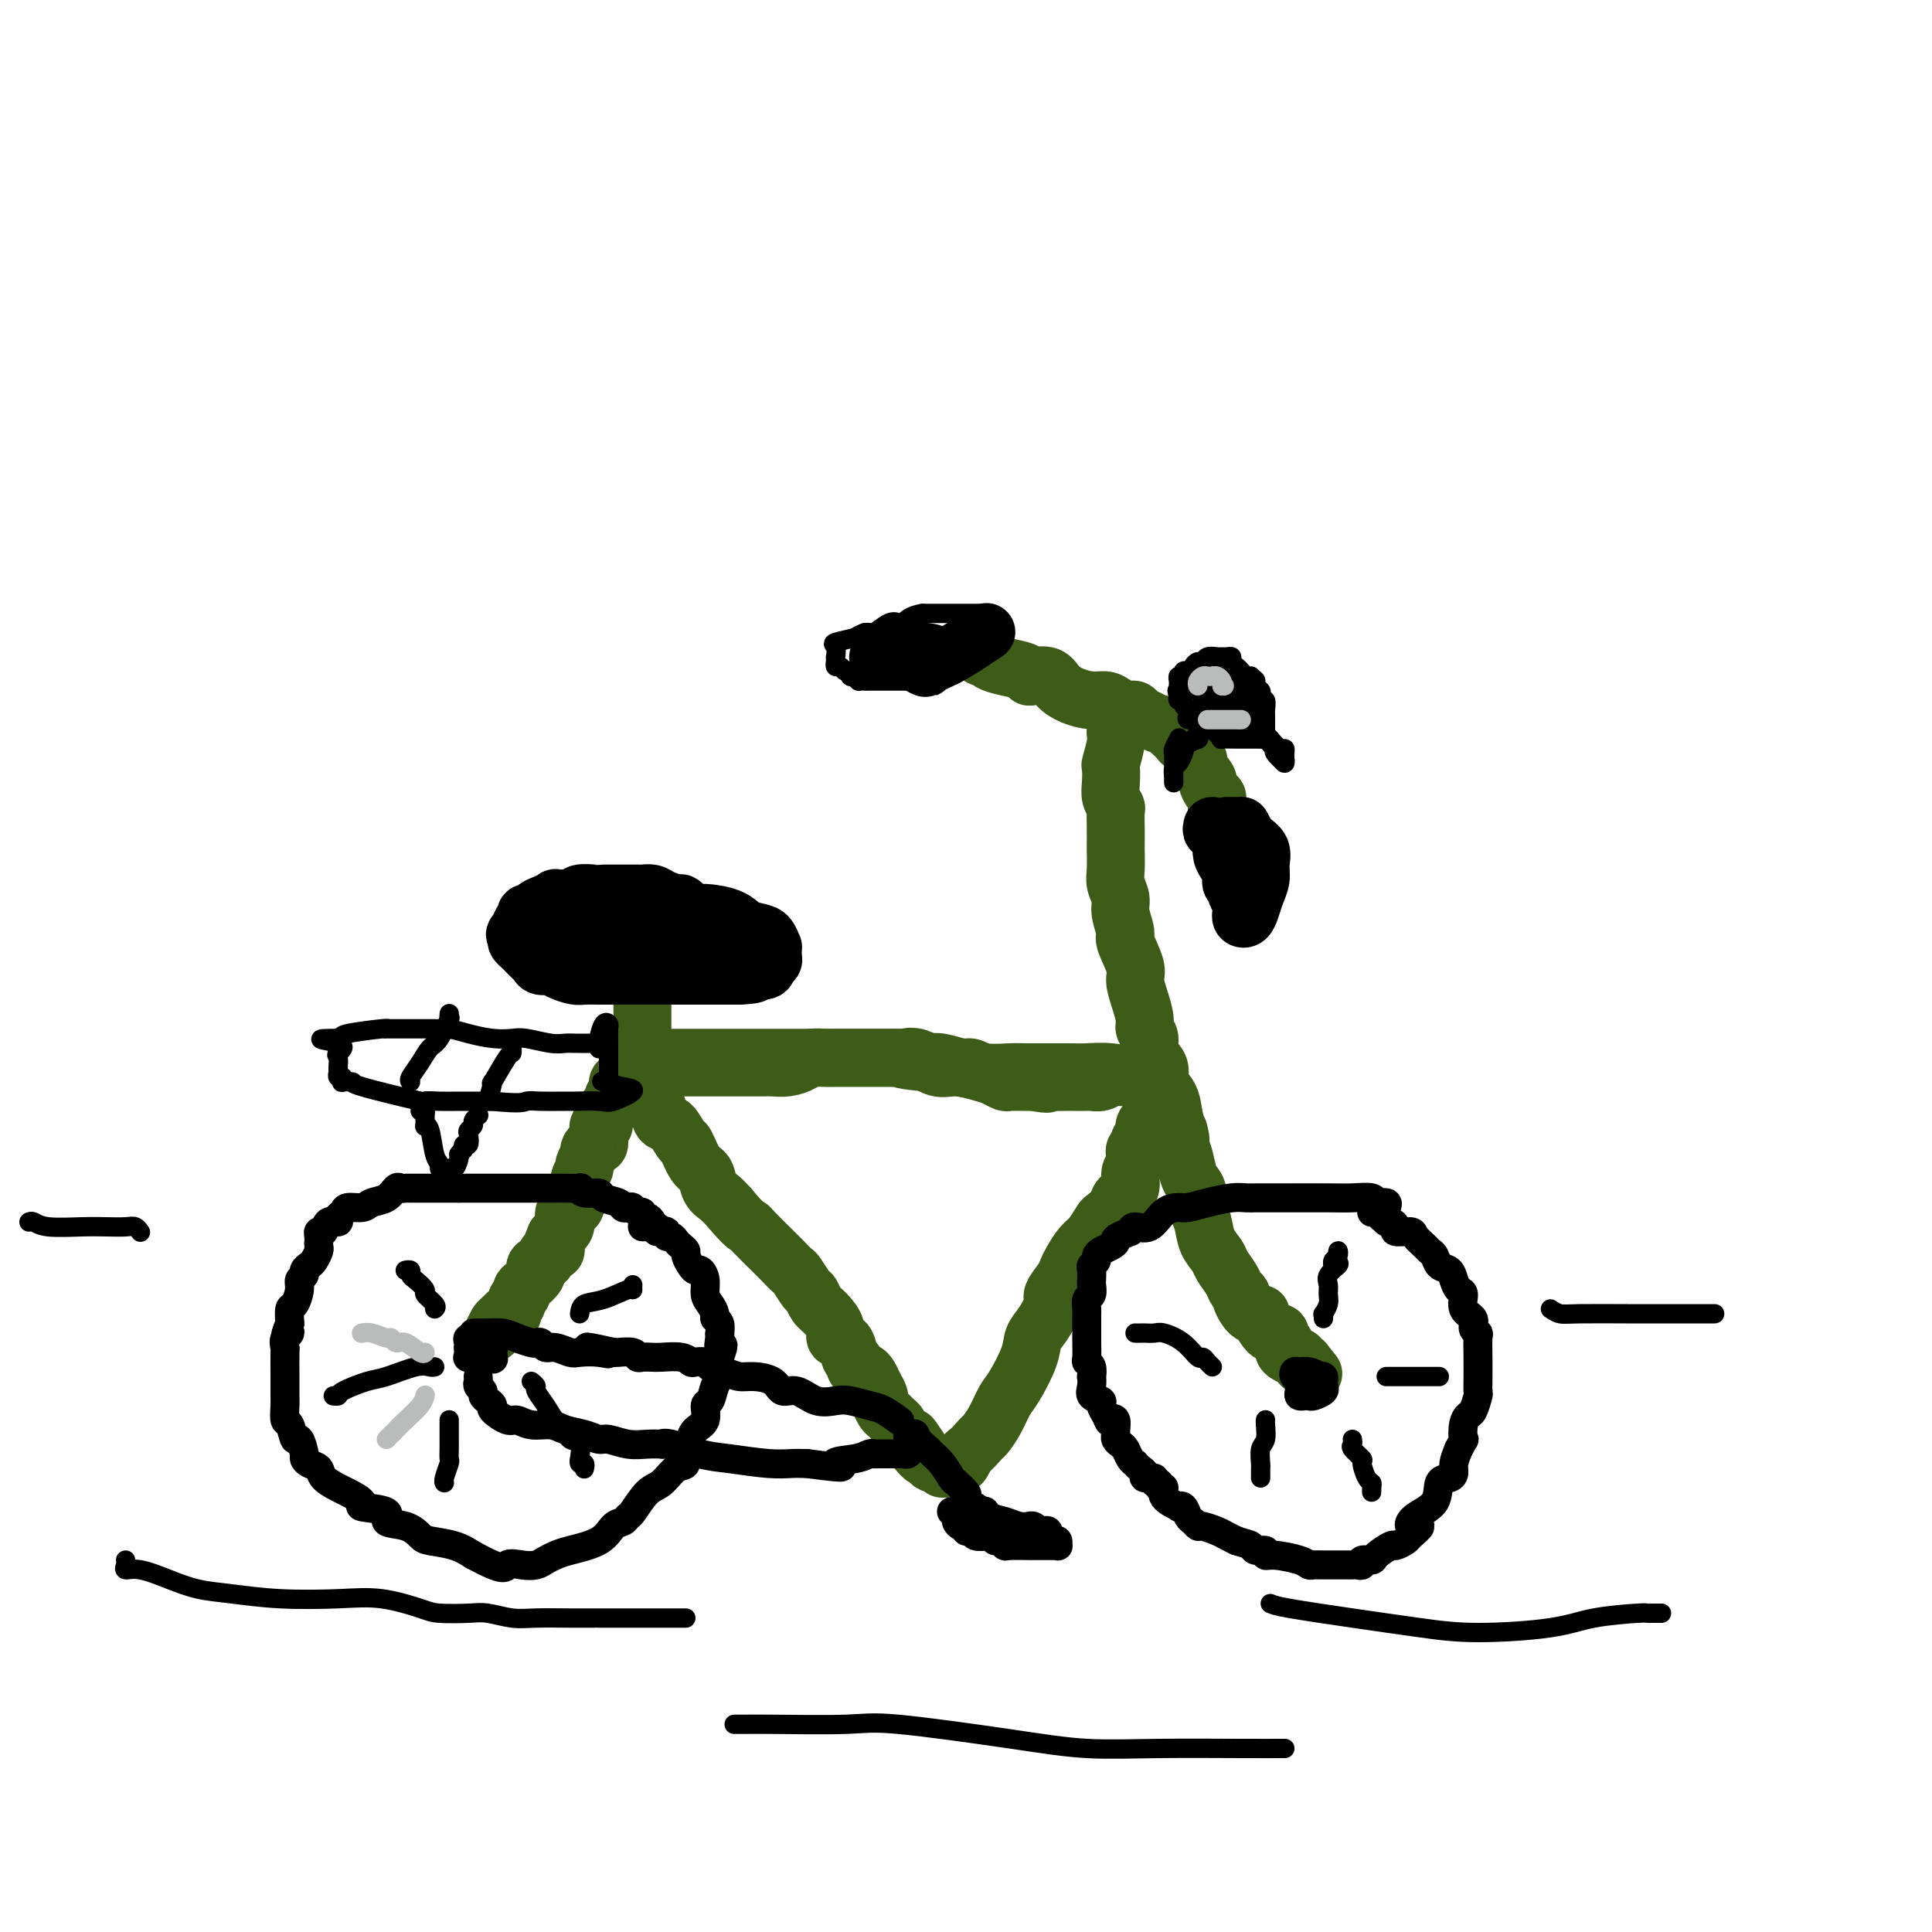 <svg viewBox='0 0 400 400' version='1.1' xmlns='http://www.w3.org/2000/svg' xmlns:xlink='http://www.w3.org/1999/xlink'><g fill='none' stroke='rgb(61,92,24)' stroke-width='12' stroke-linecap='round' stroke-linejoin='round'><path d='M136,219c0.406,-0.000 0.813,-0.000 1,0c0.187,0.000 0.155,0.000 1,0c0.845,-0.000 2.565,-0.000 4,0c1.435,0.000 2.583,0.000 3,0c0.417,-0.000 0.103,-0.000 1,0c0.897,0.000 3.007,0.000 4,0c0.993,-0.000 0.871,-0.000 1,0c0.129,0.000 0.510,0.000 1,0c0.490,-0.000 1.088,-0.000 2,0c0.912,0.000 2.137,0.000 3,0c0.863,-0.000 1.365,-0.000 3,0c1.635,0.000 4.402,0.000 7,0c2.598,-0.000 5.025,-0.000 7,0c1.975,0.000 3.497,0.001 5,0c1.503,-0.001 2.985,-0.002 4,0c1.015,0.002 1.562,0.008 2,0c0.438,-0.008 0.765,-0.031 1,0c0.235,0.031 0.377,0.117 1,0c0.623,-0.117 1.728,-0.435 3,0c1.272,0.435 2.712,1.623 4,2c1.288,0.377 2.425,-0.057 4,0c1.575,0.057 3.587,0.604 5,1c1.413,0.396 2.228,0.642 3,1c0.772,0.358 1.502,0.828 2,1c0.498,0.172 0.763,0.046 1,0c0.237,-0.046 0.445,-0.012 1,0c0.555,0.012 1.457,0.003 2,0c0.543,-0.003 0.727,-0.001 1,0c0.273,0.001 0.637,0.000 1,0'/><path d='M214,224c4.169,0.774 2.592,0.207 2,0c-0.592,-0.207 -0.199,-0.056 1,0c1.199,0.056 3.203,0.016 4,0c0.797,-0.016 0.388,-0.008 1,0c0.612,0.008 2.245,0.016 3,0c0.755,-0.016 0.630,-0.057 1,0c0.370,0.057 1.233,0.211 2,0c0.767,-0.211 1.436,-0.789 2,-1c0.564,-0.211 1.021,-0.057 2,0c0.979,0.057 2.480,0.015 3,0c0.520,-0.015 0.059,-0.003 0,0c-0.059,0.003 0.285,-0.003 1,0c0.715,0.003 1.800,0.015 2,0c0.200,-0.015 -0.486,-0.057 -1,0c-0.514,0.057 -0.855,0.211 -2,0c-1.145,-0.211 -3.095,-0.789 -5,-1c-1.905,-0.211 -3.766,-0.055 -5,0c-1.234,0.055 -1.840,0.011 -4,0c-2.160,-0.011 -5.875,0.012 -8,0c-2.125,-0.012 -2.659,-0.060 -4,0c-1.341,0.060 -3.489,0.226 -5,0c-1.511,-0.226 -2.384,-0.844 -3,-1c-0.616,-0.156 -0.973,0.150 -2,0c-1.027,-0.150 -2.722,-0.757 -4,-1c-1.278,-0.243 -2.139,-0.121 -3,0'/><path d='M192,220c-7.904,-0.691 -4.665,-0.917 -4,-1c0.665,-0.083 -1.244,-0.022 -2,0c-0.756,0.022 -0.359,0.006 -1,0c-0.641,-0.006 -2.321,-0.002 -3,0c-0.679,0.002 -0.356,0.000 -1,0c-0.644,-0.000 -2.254,0.000 -3,0c-0.746,-0.000 -0.626,-0.001 -1,0c-0.374,0.001 -1.240,0.003 -2,0c-0.760,-0.003 -1.414,-0.011 -2,0c-0.586,0.011 -1.105,0.041 -2,0c-0.895,-0.041 -2.165,-0.155 -3,0c-0.835,0.155 -1.235,0.577 -2,1c-0.765,0.423 -1.894,0.845 -3,1c-1.106,0.155 -2.190,0.041 -3,0c-0.810,-0.041 -1.347,-0.011 -2,0c-0.653,0.011 -1.422,0.003 -2,0c-0.578,-0.003 -0.966,-0.001 -1,0c-0.034,0.001 0.285,0.000 0,0c-0.285,-0.000 -1.176,-0.000 -2,0c-0.824,0.000 -1.583,0.000 -2,0c-0.417,-0.000 -0.493,-0.000 -1,0c-0.507,0.000 -1.445,0.000 -2,0c-0.555,-0.000 -0.726,-0.000 -1,0c-0.274,0.000 -0.652,0.000 -1,0c-0.348,-0.000 -0.667,-0.000 -1,0c-0.333,0.000 -0.680,0.000 -1,0c-0.320,-0.000 -0.611,-0.000 -1,0c-0.389,0.000 -0.874,0.000 -2,0c-1.126,-0.000 -2.893,-0.000 -4,0c-1.107,0.000 -1.553,0.000 -2,0'/><path d='M135,221c-9.270,0.163 -3.944,0.071 -2,0c1.944,-0.071 0.506,-0.123 0,0c-0.506,0.123 -0.079,0.419 0,1c0.079,0.581 -0.190,1.448 0,2c0.190,0.552 0.839,0.790 1,1c0.161,0.210 -0.165,0.393 0,1c0.165,0.607 0.820,1.638 1,2c0.180,0.362 -0.117,0.056 0,0c0.117,-0.056 0.646,0.139 1,1c0.354,0.861 0.531,2.388 1,3c0.469,0.612 1.229,0.309 2,1c0.771,0.691 1.554,2.377 2,3c0.446,0.623 0.556,0.183 1,1c0.444,0.817 1.221,2.890 2,4c0.779,1.110 1.559,1.256 2,2c0.441,0.744 0.542,2.085 1,3c0.458,0.915 1.274,1.404 2,2c0.726,0.596 1.363,1.298 2,2'/><path d='M151,250c3.070,3.689 3.744,3.910 4,4c0.256,0.090 0.095,0.049 1,1c0.905,0.951 2.876,2.892 4,4c1.124,1.108 1.400,1.381 2,2c0.600,0.619 1.522,1.584 2,2c0.478,0.416 0.512,0.285 1,1c0.488,0.715 1.431,2.278 2,3c0.569,0.722 0.763,0.603 1,1c0.237,0.397 0.515,1.309 1,2c0.485,0.691 1.176,1.162 2,2c0.824,0.838 1.780,2.042 2,3c0.220,0.958 -0.296,1.671 0,2c0.296,0.329 1.403,0.274 2,1c0.597,0.726 0.685,2.232 1,3c0.315,0.768 0.858,0.796 1,1c0.142,0.204 -0.117,0.582 0,1c0.117,0.418 0.609,0.875 1,1c0.391,0.125 0.679,-0.081 1,0c0.321,0.081 0.674,0.451 1,1c0.326,0.549 0.626,1.278 1,2c0.374,0.722 0.821,1.436 1,2c0.179,0.564 0.089,0.977 0,1c-0.089,0.023 -0.178,-0.345 0,0c0.178,0.345 0.621,1.402 1,2c0.379,0.598 0.693,0.738 1,1c0.307,0.262 0.607,0.648 1,1c0.393,0.352 0.878,0.672 1,1c0.122,0.328 -0.121,0.665 0,1c0.121,0.335 0.606,0.667 1,1c0.394,0.333 0.697,0.666 1,1'/><path d='M188,298c5.902,7.317 2.159,1.611 1,0c-1.159,-1.611 0.268,0.875 1,2c0.732,1.125 0.769,0.889 1,1c0.231,0.111 0.654,0.570 1,1c0.346,0.430 0.614,0.833 1,1c0.386,0.167 0.890,0.098 1,0c0.110,-0.098 -0.174,-0.227 0,0c0.174,0.227 0.806,0.808 1,1c0.194,0.192 -0.050,-0.007 0,0c0.050,0.007 0.395,0.218 1,0c0.605,-0.218 1.471,-0.866 2,-1c0.529,-0.134 0.723,0.248 1,0c0.277,-0.248 0.639,-1.124 1,-2'/><path d='M200,301c1.418,-1.116 2.461,-2.407 3,-3c0.539,-0.593 0.572,-0.490 1,-1c0.428,-0.510 1.252,-1.634 2,-3c0.748,-1.366 1.421,-2.972 2,-4c0.579,-1.028 1.063,-1.476 2,-3c0.937,-1.524 2.326,-4.122 3,-6c0.674,-1.878 0.632,-3.035 1,-4c0.368,-0.965 1.145,-1.739 2,-3c0.855,-1.261 1.786,-3.008 2,-4c0.214,-0.992 -0.291,-1.228 0,-2c0.291,-0.772 1.376,-2.078 2,-3c0.624,-0.922 0.787,-1.459 1,-2c0.213,-0.541 0.476,-1.086 1,-2c0.524,-0.914 1.310,-2.198 2,-3c0.690,-0.802 1.283,-1.121 2,-2c0.717,-0.879 1.559,-2.317 2,-3c0.441,-0.683 0.481,-0.609 1,-1c0.519,-0.391 1.516,-1.246 2,-2c0.484,-0.754 0.455,-1.406 1,-2c0.545,-0.594 1.663,-1.129 2,-2c0.337,-0.871 -0.107,-2.078 0,-3c0.107,-0.922 0.764,-1.557 1,-2c0.236,-0.443 0.049,-0.692 0,-1c-0.049,-0.308 0.038,-0.675 0,-1c-0.038,-0.325 -0.203,-0.608 0,-1c0.203,-0.392 0.772,-0.893 1,-1c0.228,-0.107 0.114,0.178 0,0c-0.114,-0.178 -0.226,-0.821 0,-1c0.226,-0.179 0.792,0.106 1,0c0.208,-0.106 0.060,-0.602 0,-1c-0.060,-0.398 -0.030,-0.699 0,-1'/><path d='M237,234c0.464,-2.083 0.125,-1.292 0,-1c-0.125,0.292 -0.036,0.083 0,0c0.036,-0.083 0.018,-0.042 0,0'/><path d='M231,151c-0.030,0.314 -0.060,0.629 0,1c0.060,0.371 0.211,0.799 0,2c-0.211,1.201 -0.785,3.176 -1,4c-0.215,0.824 -0.072,0.496 0,1c0.072,0.504 0.072,1.841 0,3c-0.072,1.159 -0.215,2.140 0,3c0.215,0.860 0.790,1.600 1,2c0.210,0.400 0.057,0.460 0,1c-0.057,0.540 -0.016,1.561 0,3c0.016,1.439 0.008,3.295 0,4c-0.008,0.705 -0.018,0.259 0,1c0.018,0.741 0.062,2.668 0,4c-0.062,1.332 -0.229,2.069 0,3c0.229,0.931 0.854,2.056 1,3c0.146,0.944 -0.186,1.707 0,3c0.186,1.293 0.890,3.114 1,4c0.110,0.886 -0.373,0.835 0,2c0.373,1.165 1.601,3.544 2,5c0.399,1.456 -0.032,1.989 0,3c0.032,1.011 0.528,2.500 1,4c0.472,1.500 0.919,3.009 1,4c0.081,0.991 -0.204,1.462 0,2c0.204,0.538 0.899,1.143 1,2c0.101,0.857 -0.390,1.964 0,3c0.390,1.036 1.661,1.999 2,3c0.339,1.001 -0.255,2.039 0,3c0.255,0.961 1.359,1.846 2,3c0.641,1.154 0.821,2.577 1,4'/><path d='M243,231c2.096,8.017 1.335,4.060 1,3c-0.335,-1.060 -0.243,0.779 0,2c0.243,1.221 0.639,1.825 1,3c0.361,1.175 0.689,2.922 1,4c0.311,1.078 0.607,1.489 1,2c0.393,0.511 0.883,1.124 1,2c0.117,0.876 -0.138,2.015 0,3c0.138,0.985 0.671,1.814 1,3c0.329,1.186 0.455,2.727 1,4c0.545,1.273 1.509,2.278 2,3c0.491,0.722 0.508,1.161 1,2c0.492,0.839 1.458,2.079 2,3c0.542,0.921 0.661,1.525 1,2c0.339,0.475 0.899,0.823 1,1c0.101,0.177 -0.257,0.183 0,1c0.257,0.817 1.130,2.443 2,3c0.870,0.557 1.738,0.044 2,0c0.262,-0.044 -0.084,0.380 0,1c0.084,0.620 0.596,1.437 1,2c0.404,0.563 0.700,0.872 1,1c0.300,0.128 0.603,0.076 1,0c0.397,-0.076 0.889,-0.175 1,0c0.111,0.175 -0.160,0.625 0,1c0.160,0.375 0.751,0.674 1,1c0.249,0.326 0.157,0.678 0,1c-0.157,0.322 -0.378,0.612 0,1c0.378,0.388 1.355,0.872 2,1c0.645,0.128 0.956,-0.100 1,0c0.044,0.100 -0.181,0.527 0,1c0.181,0.473 0.766,0.992 1,1c0.234,0.008 0.117,-0.496 0,-1'/><path d='M270,282c3.333,4.167 1.667,2.083 0,0'/><path d='M129,224c-0.414,-0.089 -0.828,-0.179 -1,0c-0.172,0.179 -0.103,0.625 0,1c0.103,0.375 0.239,0.677 0,1c-0.239,0.323 -0.853,0.667 -1,1c-0.147,0.333 0.172,0.654 0,1c-0.172,0.346 -0.834,0.718 -1,1c-0.166,0.282 0.166,0.473 0,1c-0.166,0.527 -0.828,1.389 -1,2c-0.172,0.611 0.147,0.972 0,1c-0.147,0.028 -0.762,-0.276 -1,0c-0.238,0.276 -0.101,1.134 0,2c0.101,0.866 0.167,1.742 0,2c-0.167,0.258 -0.565,-0.100 -1,0c-0.435,0.100 -0.905,0.659 -1,1c-0.095,0.341 0.185,0.463 0,1c-0.185,0.537 -0.834,1.488 -1,2c-0.166,0.512 0.151,0.585 0,1c-0.151,0.415 -0.771,1.172 -1,2c-0.229,0.828 -0.066,1.727 0,2c0.066,0.273 0.034,-0.082 0,0c-0.034,0.082 -0.069,0.600 0,1c0.069,0.400 0.243,0.684 0,1c-0.243,0.316 -0.901,0.666 -1,1c-0.099,0.334 0.362,0.654 0,1c-0.362,0.346 -1.546,0.719 -2,1c-0.454,0.281 -0.177,0.470 0,1c0.177,0.530 0.254,1.400 0,2c-0.254,0.600 -0.838,0.931 -1,1c-0.162,0.069 0.096,-0.123 0,0c-0.096,0.123 -0.548,0.562 -1,1'/><path d='M115,256c-2.167,5.189 -0.583,2.160 0,1c0.583,-1.160 0.166,-0.451 0,0c-0.166,0.451 -0.081,0.646 0,1c0.081,0.354 0.158,0.868 0,1c-0.158,0.132 -0.550,-0.118 -1,0c-0.450,0.118 -0.958,0.606 -1,1c-0.042,0.394 0.383,0.696 0,1c-0.383,0.304 -1.573,0.610 -2,1c-0.427,0.390 -0.090,0.864 0,1c0.090,0.136 -0.066,-0.066 0,0c0.066,0.066 0.353,0.399 0,1c-0.353,0.601 -1.348,1.471 -2,2c-0.652,0.529 -0.963,0.719 -1,1c-0.037,0.281 0.200,0.653 0,1c-0.200,0.347 -0.837,0.667 -1,1c-0.163,0.333 0.149,0.677 0,1c-0.149,0.323 -0.758,0.625 -1,1c-0.242,0.375 -0.116,0.822 0,1c0.116,0.178 0.224,0.086 0,0c-0.224,-0.086 -0.778,-0.168 -1,0c-0.222,0.168 -0.111,0.584 0,1'/><path d='M105,273c-1.732,2.818 -1.062,1.364 -1,1c0.062,-0.364 -0.483,0.364 -1,1c-0.517,0.636 -1.005,1.182 -1,1c0.005,-0.182 0.502,-1.091 1,-2'/><path d='M103,274c0.133,-0.289 1.467,-1.511 2,-2c0.533,-0.489 0.267,-0.244 0,0'/><path d='M133,215c0.000,0.180 0.000,0.361 0,0c0.000,-0.361 0.000,-1.262 0,-2c0.000,-0.738 0.000,-1.312 0,-2c0.000,-0.688 0.000,-1.490 0,-2c0.000,-0.510 0.000,-0.729 0,-1c0.000,-0.271 0.000,-0.596 0,-1c0.000,-0.404 0.000,-0.888 0,-1c0.000,-0.112 0.000,0.150 0,0c0.000,-0.150 0.000,-0.710 0,-1c-0.000,-0.290 0.000,-0.309 0,1c0.000,1.309 0.000,3.945 0,5c0.000,1.055 0.000,0.527 0,0'/></g>
<g fill='none' stroke='rgb(0,0,0)' stroke-width='12' stroke-linecap='round' stroke-linejoin='round'><path d='M142,188c-0.388,-0.445 -0.776,-0.890 -1,-1c-0.224,-0.110 -0.283,0.114 -1,0c-0.717,-0.114 -2.092,-0.566 -3,-1c-0.908,-0.434 -1.348,-0.848 -2,-1c-0.652,-0.152 -1.517,-0.041 -2,0c-0.483,0.041 -0.585,0.011 -1,0c-0.415,-0.011 -1.144,-0.003 -2,0c-0.856,0.003 -1.838,0.001 -2,0c-0.162,-0.001 0.496,-0.001 0,0c-0.496,0.001 -2.146,0.004 -3,0c-0.854,-0.004 -0.912,-0.015 -1,0c-0.088,0.015 -0.207,0.057 -1,0c-0.793,-0.057 -2.259,-0.211 -3,0c-0.741,0.211 -0.757,0.788 -1,1c-0.243,0.212 -0.712,0.060 -1,0c-0.288,-0.060 -0.396,-0.027 -1,0c-0.604,0.027 -1.703,0.050 -2,0c-0.297,-0.050 0.210,-0.171 0,0c-0.210,0.171 -1.136,0.633 -2,1c-0.864,0.367 -1.666,0.637 -2,1c-0.334,0.363 -0.198,0.818 0,1c0.198,0.182 0.459,0.090 0,0c-0.459,-0.090 -1.640,-0.179 -2,0c-0.360,0.179 0.099,0.625 0,1c-0.099,0.375 -0.758,0.678 -1,1c-0.242,0.322 -0.069,0.663 0,1c0.069,0.337 0.035,0.668 0,1'/><path d='M108,193c-2.086,1.190 -1.302,0.164 -1,0c0.302,-0.164 0.122,0.533 0,1c-0.122,0.467 -0.187,0.702 0,1c0.187,0.298 0.627,0.658 1,1c0.373,0.342 0.681,0.665 1,1c0.319,0.335 0.651,0.681 1,1c0.349,0.319 0.717,0.611 1,1c0.283,0.389 0.483,0.875 1,1c0.517,0.125 1.352,-0.110 2,0c0.648,0.110 1.110,0.565 2,1c0.890,0.435 2.209,0.849 3,1c0.791,0.151 1.055,0.041 2,0c0.945,-0.041 2.570,-0.011 3,0c0.430,0.011 -0.334,0.003 0,0c0.334,-0.003 1.767,-0.001 3,0c1.233,0.001 2.267,0.000 3,0c0.733,-0.000 1.165,-0.000 2,0c0.835,0.000 2.073,0.000 3,0c0.927,-0.000 1.541,-0.000 2,0c0.459,0.000 0.761,0.000 1,0c0.239,-0.000 0.414,-0.000 1,0c0.586,0.000 1.582,0.000 2,0c0.418,-0.000 0.259,-0.000 1,0c0.741,0.000 2.384,0.000 4,0c1.616,-0.000 3.206,-0.000 4,0c0.794,0.000 0.791,0.000 1,0c0.209,-0.000 0.631,-0.000 1,0c0.369,0.000 0.684,0.000 1,0'/><path d='M153,202c5.543,-0.239 2.399,-0.838 2,-1c-0.399,-0.162 1.946,0.112 3,0c1.054,-0.112 0.818,-0.609 1,-1c0.182,-0.391 0.781,-0.677 1,-1c0.219,-0.323 0.056,-0.682 0,-1c-0.056,-0.318 -0.006,-0.596 0,-1c0.006,-0.404 -0.032,-0.933 0,-1c0.032,-0.067 0.135,0.329 0,0c-0.135,-0.329 -0.509,-1.385 -1,-2c-0.491,-0.615 -1.101,-0.791 -2,-1c-0.899,-0.209 -2.089,-0.452 -3,-1c-0.911,-0.548 -1.543,-1.400 -3,-2c-1.457,-0.600 -3.739,-0.949 -5,-1c-1.261,-0.051 -1.502,0.197 -2,0c-0.498,-0.197 -1.252,-0.838 -2,-1c-0.748,-0.162 -1.491,0.157 -2,0c-0.509,-0.157 -0.786,-0.789 -2,-1c-1.214,-0.211 -3.366,-0.002 -4,0c-0.634,0.002 0.251,-0.203 -1,0c-1.251,0.203 -4.636,0.814 -7,1c-2.364,0.186 -3.706,-0.053 -5,0c-1.294,0.053 -2.541,0.399 -3,1c-0.459,0.601 -0.131,1.457 0,2c0.131,0.543 0.066,0.771 0,1'/><path d='M118,192c-0.417,0.813 0.042,0.844 1,1c0.958,0.156 2.415,0.435 4,1c1.585,0.565 3.297,1.416 5,2c1.703,0.584 3.398,0.903 5,1c1.602,0.097 3.112,-0.026 4,0c0.888,0.026 1.152,0.202 2,0c0.848,-0.202 2.278,-0.782 3,-1c0.722,-0.218 0.735,-0.073 1,0c0.265,0.073 0.783,0.073 1,0c0.217,-0.073 0.134,-0.218 1,0c0.866,0.218 2.682,0.798 4,1c1.318,0.202 2.140,0.027 3,0c0.860,-0.027 1.759,0.094 2,0c0.241,-0.094 -0.176,-0.402 -1,-1c-0.824,-0.598 -2.056,-1.484 -4,-2c-1.944,-0.516 -4.599,-0.660 -6,-1c-1.401,-0.340 -1.548,-0.875 -3,-1c-1.452,-0.125 -4.210,0.162 -5,0c-0.790,-0.162 0.389,-0.772 -2,-1c-2.389,-0.228 -8.347,-0.072 -11,0c-2.653,0.072 -2.000,0.061 -2,0c-0.000,-0.061 -0.654,-0.170 -1,0c-0.346,0.170 -0.385,0.620 0,1c0.385,0.380 1.192,0.690 2,1'/><path d='M121,193c1.713,0.719 4.995,1.517 7,2c2.005,0.483 2.733,0.652 4,1c1.267,0.348 3.071,0.877 4,1c0.929,0.123 0.981,-0.159 1,0c0.019,0.159 0.005,0.760 0,1c-0.005,0.240 -0.003,0.120 0,0'/></g>
<g fill='none' stroke='rgb(61,92,24)' stroke-width='12' stroke-linecap='round' stroke-linejoin='round'><path d='M201,135c0.341,-0.112 0.682,-0.223 1,0c0.318,0.223 0.615,0.781 1,1c0.385,0.219 0.860,0.100 1,0c0.140,-0.100 -0.054,-0.181 0,0c0.054,0.181 0.355,0.623 1,1c0.645,0.377 1.633,0.688 3,1c1.367,0.312 3.114,0.625 4,1c0.886,0.375 0.911,0.811 1,1c0.089,0.189 0.243,0.132 1,0c0.757,-0.132 2.118,-0.337 3,0c0.882,0.337 1.286,1.218 2,2c0.714,0.782 1.739,1.467 3,2c1.261,0.533 2.757,0.913 4,1c1.243,0.087 2.231,-0.121 3,0c0.769,0.121 1.319,0.571 2,1c0.681,0.429 1.495,0.836 2,1c0.505,0.164 0.702,0.087 1,0c0.298,-0.087 0.696,-0.182 1,0c0.304,0.182 0.515,0.640 1,1c0.485,0.360 1.243,0.621 2,1c0.757,0.379 1.512,0.875 2,1c0.488,0.125 0.708,-0.120 1,0c0.292,0.120 0.654,0.604 1,1c0.346,0.396 0.675,0.705 1,1c0.325,0.295 0.647,0.575 1,1c0.353,0.425 0.738,0.995 1,1c0.262,0.005 0.400,-0.555 1,0c0.600,0.555 1.662,2.226 2,3c0.338,0.774 -0.046,0.650 0,1c0.046,0.350 0.523,1.175 1,2'/><path d='M249,160c1.574,1.891 1.011,1.619 1,2c-0.011,0.381 0.532,1.414 1,2c0.468,0.586 0.861,0.725 1,1c0.139,0.275 0.023,0.686 0,1c-0.023,0.314 0.047,0.532 0,1c-0.047,0.468 -0.210,1.186 0,2c0.210,0.814 0.792,1.723 1,2c0.208,0.277 0.041,-0.080 0,0c-0.041,0.080 0.045,0.596 0,1c-0.045,0.404 -0.222,0.697 0,1c0.222,0.303 0.843,0.617 1,1c0.157,0.383 -0.150,0.834 0,1c0.150,0.166 0.757,0.047 1,0c0.243,-0.047 0.121,-0.024 0,0'/></g>
<g fill='none' stroke='rgb(0,0,0)' stroke-width='12' stroke-linecap='round' stroke-linejoin='round'><path d='M251,171c-0.121,0.436 -0.243,0.872 0,1c0.243,0.128 0.849,-0.051 1,0c0.151,0.051 -0.153,0.331 0,1c0.153,0.669 0.763,1.727 1,2c0.237,0.273 0.102,-0.239 0,0c-0.102,0.239 -0.172,1.230 0,2c0.172,0.770 0.586,1.320 1,2c0.414,0.680 0.828,1.491 1,2c0.172,0.509 0.102,0.718 0,1c-0.102,0.282 -0.238,0.639 0,1c0.238,0.361 0.849,0.727 1,1c0.151,0.273 -0.156,0.455 0,1c0.156,0.545 0.777,1.454 1,2c0.223,0.546 0.049,0.730 0,1c-0.049,0.270 0.028,0.628 0,1c-0.028,0.372 -0.161,0.760 0,1c0.161,0.240 0.617,0.332 1,0c0.383,-0.332 0.693,-1.090 1,-2c0.307,-0.910 0.612,-1.974 1,-3c0.388,-1.026 0.861,-2.015 1,-3c0.139,-0.985 -0.056,-1.965 0,-3c0.056,-1.035 0.361,-2.125 0,-3c-0.361,-0.875 -1.389,-1.536 -2,-2c-0.611,-0.464 -0.806,-0.732 -1,-1'/><path d='M258,173c-0.704,-1.845 -0.963,-1.959 -1,-2c-0.037,-0.041 0.147,-0.011 0,0c-0.147,0.011 -0.627,0.003 -1,0c-0.373,-0.003 -0.639,-0.001 -1,0c-0.361,0.001 -0.817,0.000 -1,0c-0.183,-0.000 -0.091,-0.000 0,0'/><path d='M196,136c-0.191,0.113 -0.382,0.225 -1,0c-0.618,-0.225 -1.661,-0.789 -3,-1c-1.339,-0.211 -2.972,-0.071 -4,0c-1.028,0.071 -1.449,0.072 -2,0c-0.551,-0.072 -1.231,-0.216 -2,0c-0.769,0.216 -1.628,0.793 -2,1c-0.372,0.207 -0.257,0.044 0,0c0.257,-0.044 0.657,0.029 1,0c0.343,-0.029 0.631,-0.162 2,0c1.369,0.162 3.820,0.618 5,1c1.180,0.382 1.090,0.691 1,1'/><path d='M191,138c1.135,0.545 0.472,0.409 1,0c0.528,-0.409 2.247,-1.090 4,-2c1.753,-0.910 3.542,-2.048 5,-3c1.458,-0.952 2.587,-1.719 3,-2c0.413,-0.281 0.111,-0.076 0,0c-0.111,0.076 -0.032,0.022 0,0c0.032,-0.022 0.016,-0.011 0,0'/></g>
<g fill='none' stroke='rgb(0,0,0)' stroke-width='4' stroke-linecap='round' stroke-linejoin='round'><path d='M124,216c-0.758,-0.000 -1.515,-0.000 -2,0c-0.485,0.000 -0.697,0.001 -1,0c-0.303,-0.001 -0.697,-0.004 -1,0c-0.303,0.004 -0.517,0.015 -1,0c-0.483,-0.015 -1.237,-0.056 -2,0c-0.763,0.056 -1.537,0.208 -3,0c-1.463,-0.208 -3.617,-0.778 -5,-1c-1.383,-0.222 -1.996,-0.098 -3,0c-1.004,0.098 -2.399,0.170 -4,0c-1.601,-0.170 -3.409,-0.581 -5,-1c-1.591,-0.419 -2.967,-0.844 -4,-1c-1.033,-0.156 -1.724,-0.042 -2,0c-0.276,0.042 -0.138,0.011 -1,0c-0.862,-0.011 -2.726,-0.004 -4,0c-1.274,0.004 -1.960,0.004 -3,0c-1.040,-0.004 -2.433,-0.012 -3,0c-0.567,0.012 -0.307,0.044 0,0c0.307,-0.044 0.659,-0.166 -1,0c-1.659,0.166 -5.331,0.619 -7,1c-1.669,0.381 -1.334,0.691 -1,1'/><path d='M71,215c-8.426,-0.041 -2.989,0.356 -1,1c1.989,0.644 0.532,1.536 0,2c-0.532,0.464 -0.139,0.502 0,1c0.139,0.498 0.024,1.458 0,2c-0.024,0.542 0.044,0.667 0,1c-0.044,0.333 -0.199,0.874 0,1c0.199,0.126 0.753,-0.162 1,0c0.247,0.162 0.188,0.773 0,1c-0.188,0.227 -0.505,0.071 0,0c0.505,-0.071 1.832,-0.058 2,0c0.168,0.058 -0.825,0.159 2,1c2.825,0.841 9.467,2.421 12,3c2.533,0.579 0.957,0.155 1,0c0.043,-0.155 1.704,-0.042 3,0c1.296,0.042 2.227,0.012 4,0c1.773,-0.012 4.386,-0.006 7,0'/><path d='M102,228c6.261,0.619 6.414,0.166 7,0c0.586,-0.166 1.606,-0.044 3,0c1.394,0.044 3.161,0.011 4,0c0.839,-0.011 0.750,-0.001 1,0c0.250,0.001 0.840,-0.006 1,0c0.160,0.006 -0.108,0.027 1,0c1.108,-0.027 3.592,-0.102 5,0c1.408,0.102 1.739,0.381 3,0c1.261,-0.381 3.451,-1.422 4,-2c0.549,-0.578 -0.545,-0.694 -2,-1c-1.455,-0.306 -3.273,-0.802 -4,-1c-0.727,-0.198 -0.364,-0.099 0,0'/><path d='M85,224c-0.178,-0.167 -0.355,-0.333 0,-1c0.355,-0.667 1.244,-1.834 2,-3c0.756,-1.166 1.379,-2.330 2,-3c0.621,-0.670 1.238,-0.845 2,-2c0.762,-1.155 1.668,-3.289 2,-4c0.332,-0.711 0.089,0.001 0,0c-0.089,-0.001 -0.026,-0.715 0,-1c0.026,-0.285 0.013,-0.143 0,0'/><path d='M101,228c0.506,-1.837 1.011,-3.673 1,-4c-0.011,-0.327 -0.539,0.856 0,0c0.539,-0.856 2.144,-3.750 3,-5c0.856,-1.250 0.961,-0.857 1,-1c0.039,-0.143 0.010,-0.822 0,-1c-0.010,-0.178 -0.003,0.144 0,0c0.003,-0.144 0.001,-0.756 0,-1c-0.001,-0.244 -0.000,-0.122 0,0'/><path d='M126,225c0.000,-0.244 0.000,-0.489 0,-1c-0.000,-0.511 -0.000,-1.290 0,-2c0.000,-0.710 0.000,-1.351 0,-2c-0.000,-0.649 -0.000,-1.305 0,-2c0.000,-0.695 0.001,-1.429 0,-2c-0.001,-0.571 -0.003,-0.979 0,-1c0.003,-0.021 0.011,0.343 0,0c-0.011,-0.343 -0.041,-1.395 0,-2c0.041,-0.605 0.155,-0.764 0,-1c-0.155,-0.236 -0.578,-0.548 -1,0c-0.422,0.548 -0.845,1.955 -1,3c-0.155,1.045 -0.044,1.727 0,2c0.044,0.273 0.022,0.136 0,0'/></g>
<g fill='none' stroke='rgb(0,0,0)' stroke-width='6' stroke-linecap='round' stroke-linejoin='round'><path d='M136,255c-0.444,-0.342 -0.889,-0.684 -1,-1c-0.111,-0.316 0.111,-0.605 0,-1c-0.111,-0.395 -0.555,-0.894 -1,-1c-0.445,-0.106 -0.893,0.182 -1,0c-0.107,-0.182 0.125,-0.832 0,-1c-0.125,-0.168 -0.609,0.148 -1,0c-0.391,-0.148 -0.690,-0.760 -1,-1c-0.310,-0.240 -0.630,-0.107 -1,0c-0.370,0.107 -0.789,0.187 -1,0c-0.211,-0.187 -0.215,-0.642 -1,-1c-0.785,-0.358 -2.351,-0.618 -3,-1c-0.649,-0.382 -0.380,-0.887 -1,-1c-0.620,-0.113 -2.130,0.166 -3,0c-0.870,-0.166 -1.100,-0.777 -1,-1c0.100,-0.223 0.531,-0.060 0,0c-0.531,0.060 -2.022,0.016 -3,0c-0.978,-0.016 -1.441,-0.004 -2,0c-0.559,0.004 -1.213,0.001 -2,0c-0.787,-0.001 -1.705,-0.000 -2,0c-0.295,0.000 0.034,0.000 0,0c-0.034,-0.000 -0.433,-0.000 -1,0c-0.567,0.000 -1.304,0.000 -2,0c-0.696,-0.000 -1.351,-0.000 -2,0c-0.649,0.000 -1.291,0.000 -2,0c-0.709,-0.000 -1.485,-0.000 -2,0c-0.515,0.000 -0.771,0.000 -1,0c-0.229,-0.000 -0.433,-0.000 -1,0c-0.567,0.000 -1.499,0.000 -2,0c-0.501,-0.000 -0.572,-0.000 -1,0c-0.428,0.000 -1.214,0.000 -2,0'/><path d='M95,246c-3.766,0.000 -2.183,0.000 -2,0c0.183,-0.000 -1.036,-0.000 -2,0c-0.964,0.000 -1.673,0.001 -2,0c-0.327,-0.001 -0.272,-0.002 -1,0c-0.728,0.002 -2.238,0.007 -3,0c-0.762,-0.007 -0.774,-0.027 -1,0c-0.226,0.027 -0.664,0.102 -1,0c-0.336,-0.102 -0.570,-0.382 -1,0c-0.430,0.382 -1.056,1.426 -2,2c-0.944,0.574 -2.205,0.678 -3,1c-0.795,0.322 -1.125,0.861 -2,1c-0.875,0.139 -2.294,-0.123 -3,0c-0.706,0.123 -0.700,0.629 -1,1c-0.300,0.371 -0.907,0.606 -1,1c-0.093,0.394 0.329,0.946 0,1c-0.329,0.054 -1.409,-0.389 -2,0c-0.591,0.389 -0.695,1.610 -1,2c-0.305,0.390 -0.813,-0.051 -1,0c-0.187,0.051 -0.053,0.595 0,1c0.053,0.405 0.026,0.672 0,1c-0.026,0.328 -0.049,0.718 0,1c0.049,0.282 0.172,0.457 0,1c-0.172,0.543 -0.639,1.454 -1,2c-0.361,0.546 -0.618,0.725 -1,1c-0.382,0.275 -0.890,0.645 -1,1c-0.110,0.355 0.177,0.695 0,1c-0.177,0.305 -0.818,0.573 -1,1c-0.182,0.427 0.096,1.011 0,2c-0.096,0.989 -0.564,2.382 -1,3c-0.436,0.618 -0.839,0.462 -1,1c-0.161,0.538 -0.081,1.769 0,3'/><path d='M60,274c-1.796,4.138 -0.285,2.484 0,2c0.285,-0.484 -0.656,0.203 -1,1c-0.344,0.797 -0.092,1.705 0,2c0.092,0.295 0.025,-0.021 0,1c-0.025,1.021 -0.007,3.381 0,5c0.007,1.619 0.005,2.497 0,3c-0.005,0.503 -0.012,0.630 0,1c0.012,0.370 0.045,0.982 0,2c-0.045,1.018 -0.166,2.441 0,3c0.166,0.559 0.618,0.254 1,1c0.382,0.746 0.693,2.543 1,3c0.307,0.457 0.611,-0.425 1,0c0.389,0.425 0.862,2.158 1,3c0.138,0.842 -0.058,0.793 0,1c0.058,0.207 0.370,0.670 1,1c0.630,0.330 1.579,0.526 2,1c0.421,0.474 0.314,1.227 1,2c0.686,0.773 2.165,1.568 3,2c0.835,0.432 1.026,0.501 2,1c0.974,0.499 2.732,1.428 3,2c0.268,0.572 -0.955,0.787 0,1c0.955,0.213 4.087,0.424 5,1c0.913,0.576 -0.395,1.515 0,2c0.395,0.485 2.493,0.514 4,1c1.507,0.486 2.425,1.429 3,2c0.575,0.571 0.809,0.769 2,1c1.191,0.231 3.340,0.495 5,1c1.660,0.505 2.830,1.253 4,2'/><path d='M98,322c6.860,3.705 6.509,2.468 7,2c0.491,-0.468 1.822,-0.166 3,0c1.178,0.166 2.202,0.198 3,0c0.798,-0.198 1.368,-0.624 2,-1c0.632,-0.376 1.325,-0.702 2,-1c0.675,-0.298 1.333,-0.567 3,-1c1.667,-0.433 4.343,-1.030 6,-2c1.657,-0.970 2.295,-2.312 3,-3c0.705,-0.688 1.476,-0.721 2,-1c0.524,-0.279 0.801,-0.804 1,-1c0.199,-0.196 0.320,-0.064 1,-1c0.680,-0.936 1.918,-2.941 3,-4c1.082,-1.059 2.007,-1.173 3,-2c0.993,-0.827 2.056,-2.367 3,-3c0.944,-0.633 1.771,-0.358 2,-1c0.229,-0.642 -0.141,-2.201 0,-3c0.141,-0.799 0.793,-0.838 1,-1c0.207,-0.162 -0.033,-0.447 0,-1c0.033,-0.553 0.337,-1.373 1,-2c0.663,-0.627 1.684,-1.060 2,-2c0.316,-0.940 -0.073,-2.387 0,-3c0.073,-0.613 0.608,-0.391 1,-1c0.392,-0.609 0.641,-2.050 1,-3c0.359,-0.950 0.827,-1.410 1,-2c0.173,-0.590 0.049,-1.312 0,-2c-0.049,-0.688 -0.025,-1.344 0,-2'/><path d='M149,281c1.393,-3.908 0.374,-2.178 0,-2c-0.374,0.178 -0.104,-1.195 0,-2c0.104,-0.805 0.043,-1.041 0,-1c-0.043,0.041 -0.067,0.359 0,0c0.067,-0.359 0.224,-1.393 0,-2c-0.224,-0.607 -0.830,-0.785 -1,-1c-0.170,-0.215 0.095,-0.468 0,-1c-0.095,-0.532 -0.550,-1.343 -1,-2c-0.450,-0.657 -0.894,-1.159 -1,-2c-0.106,-0.841 0.125,-2.022 0,-3c-0.125,-0.978 -0.607,-1.754 -1,-2c-0.393,-0.246 -0.697,0.036 -1,0c-0.303,-0.036 -0.606,-0.391 -1,-1c-0.394,-0.609 -0.879,-1.474 -1,-2c-0.121,-0.526 0.121,-0.714 0,-1c-0.121,-0.286 -0.606,-0.669 -1,-1c-0.394,-0.331 -0.698,-0.611 -1,-1c-0.302,-0.389 -0.602,-0.888 -1,-1c-0.398,-0.112 -0.894,0.162 -1,0c-0.106,-0.162 0.179,-0.761 0,-1c-0.179,-0.239 -0.821,-0.116 -1,0c-0.179,0.116 0.106,0.227 0,0c-0.106,-0.227 -0.603,-0.793 -1,-1c-0.397,-0.207 -0.694,-0.055 -1,0c-0.306,0.055 -0.621,0.015 -1,0c-0.379,-0.015 -0.823,-0.004 -1,0c-0.177,0.004 -0.089,0.002 0,0'/><path d='M287,250c0.222,-0.453 0.445,-0.906 0,-1c-0.445,-0.094 -1.557,0.171 -2,0c-0.443,-0.171 -0.216,-0.778 -1,-1c-0.784,-0.222 -2.580,-0.060 -4,0c-1.420,0.060 -2.463,0.016 -5,0c-2.537,-0.016 -6.568,-0.005 -9,0c-2.432,0.005 -3.266,0.004 -4,0c-0.734,-0.004 -1.370,-0.011 -2,0c-0.630,0.011 -1.256,0.041 -2,0c-0.744,-0.041 -1.606,-0.154 -3,0c-1.394,0.154 -3.321,0.575 -5,1c-1.679,0.425 -3.112,0.856 -4,1c-0.888,0.144 -1.232,0.003 -2,0c-0.768,-0.003 -1.958,0.133 -3,1c-1.042,0.867 -1.934,2.464 -3,3c-1.066,0.536 -2.304,0.010 -3,0c-0.696,-0.010 -0.848,0.495 -1,1'/><path d='M234,255c-3.895,1.488 -3.134,1.708 -3,2c0.134,0.292 -0.360,0.656 -1,1c-0.640,0.344 -1.425,0.668 -2,1c-0.575,0.332 -0.939,0.670 -1,1c-0.061,0.330 0.179,0.651 0,1c-0.179,0.349 -0.779,0.728 -1,1c-0.221,0.272 -0.063,0.439 0,1c0.063,0.561 0.031,1.516 0,2c-0.031,0.484 -0.061,0.497 0,1c0.061,0.503 0.212,1.497 0,2c-0.212,0.503 -0.789,0.515 -1,1c-0.211,0.485 -0.057,1.443 0,2c0.057,0.557 0.015,0.714 0,1c-0.015,0.286 -0.004,0.700 0,1c0.004,0.300 0.000,0.486 0,1c-0.000,0.514 0.004,1.355 0,2c-0.004,0.645 -0.015,1.095 0,2c0.015,0.905 0.056,2.265 0,3c-0.056,0.735 -0.211,0.844 0,1c0.211,0.156 0.786,0.360 1,1c0.214,0.640 0.065,1.716 0,2c-0.065,0.284 -0.046,-0.223 0,0c0.046,0.223 0.120,1.176 0,2c-0.120,0.824 -0.434,1.520 0,2c0.434,0.480 1.617,0.745 2,1c0.383,0.255 -0.033,0.502 0,1c0.033,0.498 0.517,1.249 1,2'/><path d='M229,293c0.784,2.112 0.745,1.392 1,1c0.255,-0.392 0.803,-0.456 1,0c0.197,0.456 0.042,1.431 0,2c-0.042,0.569 0.030,0.733 0,1c-0.030,0.267 -0.162,0.636 0,1c0.162,0.364 0.617,0.724 1,1c0.383,0.276 0.694,0.469 1,1c0.306,0.531 0.608,1.399 1,2c0.392,0.601 0.873,0.936 1,1c0.127,0.064 -0.102,-0.142 0,0c0.102,0.142 0.534,0.630 1,1c0.466,0.370 0.966,0.620 1,1c0.034,0.380 -0.399,0.891 0,1c0.399,0.109 1.628,-0.182 2,0c0.372,0.182 -0.114,0.839 0,1c0.114,0.161 0.827,-0.174 1,0c0.173,0.174 -0.193,0.856 0,1c0.193,0.144 0.944,-0.250 1,0c0.056,0.250 -0.585,1.146 0,2c0.585,0.854 2.394,1.668 3,2c0.606,0.332 0.008,0.184 0,0c-0.008,-0.184 0.573,-0.404 1,0c0.427,0.404 0.698,1.432 1,2c0.302,0.568 0.633,0.677 1,1c0.367,0.323 0.770,0.860 1,1c0.230,0.140 0.289,-0.117 1,0c0.711,0.117 2.076,0.608 3,1c0.924,0.392 1.407,0.683 2,1c0.593,0.317 1.297,0.658 2,1'/><path d='M256,319c1.890,0.625 2.614,0.689 3,1c0.386,0.311 0.432,0.871 1,1c0.568,0.129 1.658,-0.172 2,0c0.342,0.172 -0.064,0.817 0,1c0.064,0.183 0.598,-0.094 2,0c1.402,0.094 3.673,0.561 5,1c1.327,0.439 1.711,0.850 2,1c0.289,0.150 0.483,0.040 1,0c0.517,-0.040 1.357,-0.011 2,0c0.643,0.011 1.091,0.004 2,0c0.909,-0.004 2.280,-0.005 3,0c0.720,0.005 0.789,0.016 1,0c0.211,-0.016 0.565,-0.058 1,0c0.435,0.058 0.950,0.218 1,0c0.050,-0.218 -0.367,-0.814 0,-1c0.367,-0.186 1.517,0.038 2,0c0.483,-0.038 0.299,-0.337 1,-1c0.701,-0.663 2.289,-1.688 3,-2c0.711,-0.312 0.547,0.090 1,0c0.453,-0.090 1.522,-0.671 2,-1c0.478,-0.329 0.363,-0.407 1,-1c0.637,-0.593 2.025,-1.700 2,-2c-0.025,-0.300 -1.464,0.207 -2,0c-0.536,-0.207 -0.168,-1.130 1,-2c1.168,-0.870 3.135,-1.688 4,-3c0.865,-1.312 0.627,-3.117 1,-4c0.373,-0.883 1.358,-0.845 2,-1c0.642,-0.155 0.942,-0.503 1,-1c0.058,-0.497 -0.126,-1.142 0,-2c0.126,-0.858 0.563,-1.929 1,-3'/><path d='M302,300c1.477,-2.778 1.170,-1.722 1,-2c-0.170,-0.278 -0.203,-1.891 0,-3c0.203,-1.109 0.643,-1.716 1,-2c0.357,-0.284 0.632,-0.245 1,-1c0.368,-0.755 0.831,-2.305 1,-3c0.169,-0.695 0.045,-0.537 0,-1c-0.045,-0.463 -0.011,-1.549 0,-2c0.011,-0.451 -0.001,-0.266 0,-1c0.001,-0.734 0.017,-2.385 0,-4c-0.017,-1.615 -0.065,-3.194 0,-4c0.065,-0.806 0.242,-0.840 0,-1c-0.242,-0.160 -0.905,-0.448 -1,-1c-0.095,-0.552 0.378,-1.369 0,-2c-0.378,-0.631 -1.606,-1.076 -2,-2c-0.394,-0.924 0.045,-2.326 0,-3c-0.045,-0.674 -0.575,-0.618 -1,-1c-0.425,-0.382 -0.744,-1.202 -1,-2c-0.256,-0.798 -0.449,-1.575 -1,-2c-0.551,-0.425 -1.462,-0.499 -2,-1c-0.538,-0.501 -0.705,-1.431 -1,-2c-0.295,-0.569 -0.717,-0.779 -1,-1c-0.283,-0.221 -0.425,-0.454 -1,-1c-0.575,-0.546 -1.582,-1.404 -2,-2c-0.418,-0.596 -0.245,-0.929 -1,-1c-0.755,-0.071 -2.437,0.122 -3,0c-0.563,-0.122 -0.007,-0.558 0,-1c0.007,-0.442 -0.537,-0.888 -1,-1c-0.463,-0.112 -0.847,0.111 -1,0c-0.153,-0.111 -0.077,-0.555 0,-1'/><path d='M287,252c-2.967,-3.188 -1.383,-0.658 -1,0c0.383,0.658 -0.433,-0.556 -1,-1c-0.567,-0.444 -0.883,-0.120 -1,0c-0.117,0.120 -0.033,0.034 0,0c0.033,-0.034 0.017,-0.017 0,0'/><path d='M271,285c0.339,-0.006 0.679,-0.013 1,0c0.321,0.013 0.624,0.045 1,0c0.376,-0.045 0.826,-0.166 1,0c0.174,0.166 0.072,0.619 0,1c-0.072,0.381 -0.113,0.690 0,1c0.113,0.310 0.380,0.619 0,1c-0.380,0.381 -1.409,0.832 -2,1c-0.591,0.168 -0.746,0.052 -1,0c-0.254,-0.052 -0.608,-0.041 -1,0c-0.392,0.041 -0.824,0.112 -1,0c-0.176,-0.112 -0.098,-0.408 0,-1c0.098,-0.592 0.214,-1.480 0,-2c-0.214,-0.520 -0.758,-0.672 -1,-1c-0.242,-0.328 -0.183,-0.830 0,-1c0.183,-0.170 0.491,-0.007 1,0c0.509,0.007 1.219,-0.142 2,0c0.781,0.142 1.633,0.577 2,1c0.367,0.423 0.248,0.835 0,1c-0.248,0.165 -0.624,0.082 -1,0'/><path d='M272,286c0.022,-0.222 -1.422,-0.778 -2,-1c-0.578,-0.222 -0.289,-0.111 0,0'/><path d='M101,281c-0.310,0.176 -0.620,0.352 -1,0c-0.380,-0.352 -0.831,-1.234 -1,-2c-0.169,-0.766 -0.056,-1.418 0,-2c0.056,-0.582 0.053,-1.095 0,-1c-0.053,0.095 -0.158,0.799 0,1c0.158,0.201 0.579,-0.100 1,0c0.421,0.100 0.841,0.602 1,1c0.159,0.398 0.058,0.691 0,1c-0.058,0.309 -0.071,0.634 0,1c0.071,0.366 0.227,0.774 0,1c-0.227,0.226 -0.835,0.272 -1,0c-0.165,-0.272 0.114,-0.860 0,-1c-0.114,-0.140 -0.621,0.169 -1,0c-0.379,-0.169 -0.630,-0.816 -1,-1c-0.370,-0.184 -0.857,0.094 -1,0c-0.143,-0.094 0.060,-0.559 0,-1c-0.060,-0.441 -0.384,-0.858 0,-1c0.384,-0.142 1.476,-0.011 2,0c0.524,0.011 0.481,-0.100 1,0c0.519,0.100 1.601,0.412 2,1c0.399,0.588 0.114,1.454 0,2c-0.114,0.546 -0.057,0.773 0,1'/><path d='M102,281c0.434,0.773 0.018,0.207 0,0c-0.018,-0.207 0.363,-0.055 0,0c-0.363,0.055 -1.470,0.012 -2,0c-0.530,-0.012 -0.482,0.006 -1,0c-0.518,-0.006 -1.603,-0.036 -2,0c-0.397,0.036 -0.106,0.140 0,0c0.106,-0.140 0.029,-0.522 0,-1c-0.029,-0.478 -0.008,-1.052 0,-1c0.008,0.052 0.002,0.729 0,1c-0.002,0.271 -0.001,0.135 0,0'/><path d='M186,294c0.277,0.204 0.553,0.408 0,0c-0.553,-0.408 -1.936,-1.428 -3,-2c-1.064,-0.572 -1.810,-0.697 -3,-1c-1.190,-0.303 -2.823,-0.783 -4,-1c-1.177,-0.217 -1.899,-0.170 -3,0c-1.101,0.170 -2.581,0.462 -4,0c-1.419,-0.462 -2.778,-1.678 -4,-2c-1.222,-0.322 -2.308,0.250 -3,0c-0.692,-0.250 -0.991,-1.324 -2,-2c-1.009,-0.676 -2.727,-0.955 -4,-1c-1.273,-0.045 -2.099,0.145 -3,0c-0.901,-0.145 -1.876,-0.626 -3,-1c-1.124,-0.374 -2.396,-0.640 -3,-1c-0.604,-0.360 -0.540,-0.815 -1,-1c-0.460,-0.185 -1.446,-0.102 -2,0c-0.554,0.102 -0.677,0.223 -1,0c-0.323,-0.223 -0.847,-0.791 -2,-1c-1.153,-0.209 -2.937,-0.060 -4,0c-1.063,0.060 -1.405,0.030 -2,0c-0.595,-0.030 -1.441,-0.061 -2,0c-0.559,0.061 -0.830,0.212 -1,0c-0.170,-0.212 -0.238,-0.788 -1,-1c-0.762,-0.212 -2.218,-0.061 -3,0c-0.782,0.061 -0.891,0.030 -1,0'/><path d='M127,280c-9.579,-2.167 -4.026,-0.585 -2,0c2.026,0.585 0.526,0.172 -1,0c-1.526,-0.172 -3.077,-0.102 -4,0c-0.923,0.102 -1.217,0.237 -2,0c-0.783,-0.237 -2.053,-0.847 -3,-1c-0.947,-0.153 -1.569,0.153 -2,0c-0.431,-0.153 -0.669,-0.763 -1,-1c-0.331,-0.237 -0.753,-0.102 -1,0c-0.247,0.102 -0.319,0.171 -1,0c-0.681,-0.171 -1.973,-0.582 -3,-1c-1.027,-0.418 -1.791,-0.844 -3,-1c-1.209,-0.156 -2.864,-0.042 -4,0c-1.136,0.042 -1.753,0.012 -2,0c-0.247,-0.012 -0.123,-0.006 0,0'/><path d='M99,285c0.032,0.333 0.064,0.667 0,1c-0.064,0.333 -0.223,0.667 0,1c0.223,0.333 0.828,0.665 1,1c0.172,0.335 -0.088,0.672 0,1c0.088,0.328 0.523,0.647 1,1c0.477,0.353 0.997,0.740 1,1c0.003,0.260 -0.512,0.395 0,1c0.512,0.605 2.050,1.682 3,2c0.950,0.318 1.310,-0.122 2,0c0.690,0.122 1.708,0.807 3,1c1.292,0.193 2.858,-0.107 4,0c1.142,0.107 1.859,0.621 3,1c1.141,0.379 2.706,0.623 4,1c1.294,0.377 2.316,0.885 3,1c0.684,0.115 1.030,-0.165 2,0c0.970,0.165 2.564,0.774 4,1c1.436,0.226 2.715,0.067 4,0c1.285,-0.067 2.577,-0.043 3,0c0.423,0.043 -0.022,0.106 0,0c0.022,-0.106 0.513,-0.382 2,0c1.487,0.382 3.971,1.423 6,2c2.029,0.577 3.605,0.691 6,1c2.395,0.309 5.611,0.815 8,1c2.389,0.185 3.951,0.050 5,0c1.049,-0.050 1.585,-0.014 2,0c0.415,0.014 0.707,0.007 1,0'/><path d='M167,303c10.752,1.437 6.632,0.529 6,0c-0.632,-0.529 2.223,-0.677 4,-1c1.777,-0.323 2.475,-0.819 3,-1c0.525,-0.181 0.876,-0.048 1,0c0.124,0.048 0.019,0.010 1,0c0.981,-0.010 3.047,0.009 4,0c0.953,-0.009 0.791,-0.045 1,0c0.209,0.045 0.788,0.171 1,0c0.212,-0.171 0.056,-0.638 0,-1c-0.056,-0.362 -0.012,-0.619 0,-1c0.012,-0.381 -0.007,-0.886 0,-1c0.007,-0.114 0.040,0.162 0,0c-0.040,-0.162 -0.154,-0.760 0,-1c0.154,-0.240 0.577,-0.120 1,0'/><path d='M189,297c0.579,-0.503 0.526,0.240 1,1c0.474,0.760 1.474,1.536 2,2c0.526,0.464 0.579,0.615 1,1c0.421,0.385 1.209,1.005 2,2c0.791,0.995 1.584,2.365 2,3c0.416,0.635 0.454,0.534 1,1c0.546,0.466 1.599,1.497 2,2c0.401,0.503 0.149,0.477 0,1c-0.149,0.523 -0.195,1.594 0,2c0.195,0.406 0.629,0.148 1,0c0.371,-0.148 0.677,-0.185 1,0c0.323,0.185 0.661,0.593 1,1'/><path d='M203,313c2.370,2.426 1.294,0.492 1,0c-0.294,-0.492 0.194,0.457 1,1c0.806,0.543 1.932,0.680 3,1c1.068,0.320 2.079,0.821 3,1c0.921,0.179 1.752,0.034 2,0c0.248,-0.034 -0.087,0.042 0,0c0.087,-0.042 0.598,-0.203 1,0c0.402,0.203 0.696,0.771 1,1c0.304,0.229 0.617,0.117 1,0c0.383,-0.117 0.838,-0.241 1,0c0.162,0.241 0.033,0.848 0,1c-0.033,0.152 0.029,-0.152 0,0c-0.029,0.152 -0.150,0.759 0,1c0.150,0.241 0.573,0.117 1,0c0.427,-0.117 0.860,-0.228 1,0c0.140,0.228 -0.012,0.793 0,1c0.012,0.207 0.189,0.056 0,0c-0.189,-0.056 -0.744,-0.015 -1,0c-0.256,0.015 -0.211,0.005 -1,0c-0.789,-0.005 -2.410,-0.005 -3,0c-0.590,0.005 -0.148,0.016 -1,0c-0.852,-0.016 -2.999,-0.060 -4,0c-1.001,0.060 -0.856,0.222 -1,0c-0.144,-0.222 -0.577,-0.829 -1,-1c-0.423,-0.171 -0.835,0.094 -1,0c-0.165,-0.094 -0.082,-0.547 0,-1'/><path d='M206,318c-2.354,-0.172 -1.740,-0.103 -2,0c-0.260,0.103 -1.393,0.239 -2,0c-0.607,-0.239 -0.689,-0.852 -1,-1c-0.311,-0.148 -0.853,0.168 -1,0c-0.147,-0.168 0.100,-0.819 0,-1c-0.100,-0.181 -0.547,0.109 -1,0c-0.453,-0.109 -0.913,-0.619 -1,-1c-0.087,-0.381 0.198,-0.635 0,-1c-0.198,-0.365 -0.880,-0.841 -1,-1c-0.120,-0.159 0.321,-0.000 1,0c0.679,0.000 1.596,-0.158 2,0c0.404,0.158 0.294,0.631 1,1c0.706,0.369 2.227,0.635 3,1c0.773,0.365 0.799,0.829 1,1c0.201,0.171 0.576,0.049 1,0c0.424,-0.049 0.897,-0.023 1,0c0.103,0.023 -0.165,0.045 0,0c0.165,-0.045 0.761,-0.156 1,0c0.239,0.156 0.119,0.578 0,1'/><path d='M208,317c2.000,0.467 2.000,0.133 2,0c0.000,-0.133 0.000,-0.067 0,0'/></g>
<g fill='none' stroke='rgb(0,0,0)' stroke-width='4' stroke-linecap='round' stroke-linejoin='round'><path d='M90,271c0.240,-0.212 0.481,-0.424 0,-1c-0.481,-0.576 -1.683,-1.517 -2,-2c-0.317,-0.483 0.251,-0.508 0,-1c-0.251,-0.492 -1.321,-1.452 -2,-2c-0.679,-0.548 -0.966,-0.683 -1,-1c-0.034,-0.317 0.187,-0.817 0,-1c-0.187,-0.183 -0.781,-0.049 -1,0c-0.219,0.049 -0.063,0.014 0,0c0.063,-0.014 0.031,-0.007 0,0'/><path d='M90,283c-0.243,0.056 -0.486,0.113 -1,0c-0.514,-0.113 -1.300,-0.394 -3,0c-1.700,0.394 -4.316,1.465 -6,2c-1.684,0.535 -2.438,0.536 -4,1c-1.563,0.464 -3.934,1.392 -5,2c-1.066,0.608 -0.825,0.894 -1,1c-0.175,0.106 -0.764,0.030 -1,0c-0.236,-0.030 -0.118,-0.015 0,0'/><path d='M93,294c-0.000,-0.034 -0.000,-0.069 0,0c0.000,0.069 0.001,0.240 0,1c-0.001,0.760 -0.004,2.109 0,3c0.004,0.891 0.015,1.325 0,2c-0.015,0.675 -0.057,1.593 0,2c0.057,0.407 0.211,0.305 0,1c-0.211,0.695 -0.788,2.187 -1,3c-0.212,0.813 -0.061,0.947 0,1c0.061,0.053 0.030,0.027 0,0'/><path d='M110,286c0.471,0.379 0.942,0.759 1,1c0.058,0.241 -0.298,0.345 0,1c0.298,0.655 1.250,1.861 2,3c0.750,1.139 1.297,2.212 2,3c0.703,0.788 1.562,1.292 2,2c0.438,0.708 0.456,1.619 1,2c0.544,0.381 1.614,0.231 2,1c0.386,0.769 0.089,2.459 0,3c-0.089,0.541 0.029,-0.065 0,0c-0.029,0.065 -0.204,0.801 0,1c0.204,0.199 0.786,-0.139 1,0c0.214,0.139 0.061,0.754 0,1c-0.061,0.246 -0.031,0.123 0,0'/><path d='M120,272c0.113,-0.795 0.226,-1.590 1,-2c0.774,-0.410 2.207,-0.436 4,-1c1.793,-0.564 3.944,-1.667 5,-2c1.056,-0.333 1.015,0.103 1,0c-0.015,-0.103 -0.004,-0.744 0,-1c0.004,-0.256 0.002,-0.128 0,0'/><path d='M251,283c-0.323,-0.289 -0.646,-0.579 -1,-1c-0.354,-0.421 -0.738,-0.974 -1,-1c-0.262,-0.026 -0.403,0.476 -1,0c-0.597,-0.476 -1.651,-1.932 -3,-3c-1.349,-1.068 -2.992,-1.750 -4,-2c-1.008,-0.250 -1.381,-0.067 -2,0c-0.619,0.067 -1.486,0.018 -2,0c-0.514,-0.018 -0.677,-0.005 -1,0c-0.323,0.005 -0.807,0.001 -1,0c-0.193,-0.001 -0.097,-0.001 0,0'/><path d='M262,294c0.008,-0.032 0.016,-0.065 0,0c-0.016,0.065 -0.057,0.227 0,1c0.057,0.773 0.211,2.157 0,3c-0.211,0.843 -0.789,1.144 -1,2c-0.211,0.856 -0.057,2.268 0,3c0.057,0.732 0.015,0.784 0,1c-0.015,0.216 -0.004,0.597 0,1c0.004,0.403 0.001,0.830 0,1c-0.001,0.170 -0.001,0.085 0,0'/><path d='M280,298c0.062,0.368 0.125,0.736 0,1c-0.125,0.264 -0.436,0.424 0,1c0.436,0.576 1.619,1.568 2,2c0.381,0.432 -0.042,0.302 0,1c0.042,0.698 0.547,2.222 1,3c0.453,0.778 0.853,0.811 1,1c0.147,0.189 0.039,0.535 0,1c-0.039,0.465 -0.011,1.048 0,1c0.011,-0.048 0.003,-0.728 0,-1c-0.003,-0.272 -0.002,-0.136 0,0'/><path d='M287,285c0.008,0.000 0.016,0.000 1,0c0.984,0.000 2.943,0.000 4,0c1.057,0.000 1.211,0.000 2,0c0.789,0.000 2.212,0.000 3,0c0.788,0.000 0.939,0.000 1,0c0.061,0.000 0.030,0.000 0,0'/><path d='M274,273c0.031,-0.471 0.061,-0.941 0,-1c-0.061,-0.059 -0.215,0.294 0,0c0.215,-0.294 0.797,-1.235 1,-2c0.203,-0.765 0.026,-1.355 0,-2c-0.026,-0.645 0.098,-1.344 0,-2c-0.098,-0.656 -0.418,-1.269 0,-2c0.418,-0.731 1.572,-1.580 2,-2c0.428,-0.420 0.129,-0.410 0,-1c-0.129,-0.590 -0.087,-1.780 0,-2c0.087,-0.220 0.219,0.529 0,1c-0.219,0.471 -0.790,0.665 -1,1c-0.210,0.335 -0.060,0.810 0,1c0.060,0.190 0.030,0.095 0,0'/><path d='M87,230c0.424,-0.053 0.849,-0.106 1,0c0.151,0.106 0.029,0.371 0,1c-0.029,0.629 0.035,1.621 0,2c-0.035,0.379 -0.168,0.143 0,0c0.168,-0.143 0.636,-0.194 1,1c0.364,1.194 0.623,3.632 1,5c0.377,1.368 0.871,1.665 1,2c0.129,0.335 -0.106,0.708 0,1c0.106,0.292 0.554,0.502 1,1c0.446,0.498 0.890,1.283 1,1c0.110,-0.283 -0.115,-1.632 0,-2c0.115,-0.368 0.569,0.247 1,0c0.431,-0.247 0.837,-1.356 1,-2c0.163,-0.644 0.081,-0.822 0,-1'/><path d='M95,239c0.552,-0.932 0.931,-0.760 1,-1c0.069,-0.240 -0.174,-0.890 0,-1c0.174,-0.110 0.764,0.322 1,0c0.236,-0.322 0.120,-1.396 0,-2c-0.120,-0.604 -0.242,-0.736 0,-1c0.242,-0.264 0.848,-0.658 1,-1c0.152,-0.342 -0.151,-0.630 0,-1c0.151,-0.370 0.758,-0.820 1,-1c0.242,-0.180 0.121,-0.090 0,0'/><path d='M26,323c0.052,0.297 0.105,0.594 0,1c-0.105,0.406 -0.367,0.921 0,1c0.367,0.079 1.362,-0.276 3,0c1.638,0.276 3.920,1.185 6,2c2.080,0.815 3.960,1.537 6,2c2.040,0.463 4.241,0.666 7,1c2.759,0.334 6.076,0.797 10,1c3.924,0.203 8.454,0.146 12,0c3.546,-0.146 6.106,-0.380 9,0c2.894,0.380 6.122,1.373 8,2c1.878,0.627 2.407,0.886 4,1c1.593,0.114 4.251,0.083 6,0c1.749,-0.083 2.590,-0.218 4,0c1.410,0.218 3.389,0.791 5,1c1.611,0.209 2.853,0.056 5,0c2.147,-0.056 5.200,-0.015 7,0c1.800,0.015 2.347,0.004 3,0c0.653,-0.004 1.411,-0.001 2,0c0.589,0.001 1.010,0.000 1,0c-0.010,-0.000 -0.451,-0.000 0,0c0.451,0.000 1.795,0.000 3,0c1.205,-0.000 2.270,-0.000 4,0c1.730,0.000 4.123,0.000 6,0c1.877,-0.000 3.236,-0.000 4,0c0.764,0.000 0.933,0.000 1,0c0.067,-0.000 0.034,-0.000 0,0'/><path d='M263,332c0.574,0.248 1.149,0.495 4,1c2.851,0.505 7.979,1.267 13,2c5.021,0.733 9.934,1.436 14,2c4.066,0.564 7.285,0.988 12,1c4.715,0.012 10.927,-0.389 15,-1c4.073,-0.611 6.008,-1.432 9,-2c2.992,-0.568 7.040,-0.884 9,-1c1.960,-0.116 1.832,-0.031 2,0c0.168,0.031 0.633,0.008 1,0c0.367,-0.008 0.637,-0.002 1,0c0.363,0.002 0.818,0.001 1,0c0.182,-0.001 0.091,-0.000 0,0'/><path d='M152,357c0.574,0.005 1.148,0.011 2,0c0.852,-0.011 1.982,-0.038 6,0c4.018,0.038 10.925,0.140 15,0c4.075,-0.140 5.319,-0.521 11,0c5.681,0.521 15.799,1.943 23,3c7.201,1.057 11.485,1.747 16,2c4.515,0.253 9.262,0.068 15,0c5.738,-0.068 12.466,-0.018 17,0c4.534,0.018 6.875,0.005 8,0c1.125,-0.005 1.036,-0.001 1,0c-0.036,0.001 -0.018,0.001 0,0'/><path d='M321,271c0.637,0.423 1.273,0.845 2,1c0.727,0.155 1.543,0.041 4,0c2.457,-0.041 6.553,-0.011 10,0c3.447,0.011 6.243,0.003 9,0c2.757,-0.003 5.473,-0.001 7,0c1.527,0.001 1.865,0.000 2,0c0.135,-0.000 0.068,-0.000 0,0'/><path d='M6,253c0.262,-0.113 0.525,-0.226 1,0c0.475,0.226 1.163,0.792 3,1c1.837,0.208 4.821,0.060 7,0c2.179,-0.060 3.551,-0.030 5,0c1.449,0.030 2.976,0.060 4,0c1.024,-0.060 1.545,-0.208 2,0c0.455,0.208 0.844,0.774 1,1c0.156,0.226 0.078,0.113 0,0'/><path d='M204,127c-0.364,0.000 -0.728,0.000 -1,0c-0.272,0.000 -0.453,-0.000 -1,0c-0.547,0.000 -1.460,0.000 -2,0c-0.540,-0.000 -0.708,0.000 -1,0c-0.292,0.000 -0.707,-0.000 -1,0c-0.293,0.000 -0.462,0.000 -1,0c-0.538,-0.000 -1.443,0.000 -2,0c-0.557,0.000 -0.765,-0.000 -1,0c-0.235,0.000 -0.496,0.000 -1,0c-0.504,-0.000 -1.252,0.000 -2,0'/><path d='M191,127c-2.877,0.444 -3.569,1.555 -4,2c-0.431,0.445 -0.602,0.224 -1,0c-0.398,-0.224 -1.024,-0.452 -2,0c-0.976,0.452 -2.301,1.583 -3,2c-0.699,0.417 -0.771,0.119 -1,0c-0.229,-0.119 -0.614,-0.060 -1,0'/><path d='M179,131c-2.067,0.792 -1.233,0.771 -2,1c-0.767,0.229 -3.134,0.706 -4,1c-0.866,0.294 -0.232,0.403 0,1c0.232,0.597 0.061,1.681 0,2c-0.061,0.319 -0.013,-0.126 0,0c0.013,0.126 -0.008,0.822 0,1c0.008,0.178 0.045,-0.164 0,0c-0.045,0.164 -0.171,0.832 0,1c0.171,0.168 0.638,-0.165 1,0c0.362,0.165 0.619,0.829 1,1c0.381,0.171 0.886,-0.150 1,0c0.114,0.150 -0.162,0.771 0,1c0.162,0.229 0.760,0.065 1,0c0.240,-0.065 0.120,-0.033 0,0'/><path d='M177,140c0.797,1.309 0.790,1.083 1,1c0.210,-0.083 0.637,-0.022 1,0c0.363,0.022 0.660,0.006 1,0c0.340,-0.006 0.721,-0.002 1,0c0.279,0.002 0.456,0.000 1,0c0.544,-0.000 1.456,-0.000 2,0c0.544,0.000 0.722,0.000 1,0c0.278,-0.000 0.657,-0.000 1,0c0.343,0.000 0.652,0.001 1,0c0.348,-0.001 0.737,-0.004 1,0c0.263,0.004 0.399,0.015 1,0c0.601,-0.015 1.666,-0.056 2,0c0.334,0.056 -0.064,0.207 0,0c0.064,-0.207 0.590,-0.774 1,-1c0.410,-0.226 0.705,-0.113 1,0'/><path d='M193,140c2.637,0.000 1.229,0.000 1,0c-0.229,0.000 0.722,-0.000 1,0c0.278,0.000 -0.118,0.000 0,0c0.118,-0.000 0.748,0.000 1,0c0.252,0.000 0.126,0.000 0,0'/><path d='M248,153c0.001,0.089 0.002,0.177 0,0c-0.002,-0.177 -0.008,-0.621 0,-1c0.008,-0.379 0.030,-0.693 0,-1c-0.030,-0.307 -0.112,-0.607 0,-1c0.112,-0.393 0.418,-0.879 0,-1c-0.418,-0.121 -1.561,0.121 -2,0c-0.439,-0.121 -0.174,-0.606 0,-1c0.174,-0.394 0.257,-0.697 0,-1c-0.257,-0.303 -0.852,-0.607 -1,-1c-0.148,-0.393 0.153,-0.875 0,-1c-0.153,-0.125 -0.758,0.107 -1,0c-0.242,-0.107 -0.121,-0.554 0,-1'/><path d='M244,144c-0.618,-1.570 -0.162,-0.994 0,-1c0.162,-0.006 0.028,-0.594 0,-1c-0.028,-0.406 0.048,-0.631 0,-1c-0.048,-0.369 -0.219,-0.883 0,-1c0.219,-0.117 0.828,0.162 1,0c0.172,-0.162 -0.095,-0.765 0,-1c0.095,-0.235 0.550,-0.100 1,0c0.450,0.100 0.893,0.167 1,0c0.107,-0.167 -0.122,-0.566 0,-1c0.122,-0.434 0.596,-0.901 1,-1c0.404,-0.099 0.738,0.170 1,0c0.262,-0.170 0.452,-0.778 1,-1c0.548,-0.222 1.452,-0.056 2,0c0.548,0.056 0.738,0.004 1,0c0.262,-0.004 0.595,0.040 1,0c0.405,-0.040 0.882,-0.165 1,0c0.118,0.165 -0.123,0.619 0,1c0.123,0.381 0.610,0.690 1,1c0.390,0.310 0.682,0.622 1,1c0.318,0.378 0.662,0.822 1,1c0.338,0.178 0.669,0.089 1,0'/><path d='M259,140c0.861,0.798 1.014,0.792 1,1c-0.014,0.208 -0.196,0.628 0,1c0.196,0.372 0.771,0.695 1,1c0.229,0.305 0.114,0.592 0,1c-0.114,0.408 -0.227,0.936 0,1c0.227,0.064 0.793,-0.338 1,0c0.207,0.338 0.056,1.414 0,2c-0.056,0.586 -0.015,0.681 0,1c0.015,0.319 0.004,0.864 0,1c-0.004,0.136 -0.001,-0.135 0,0c0.001,0.135 0.002,0.677 0,1c-0.002,0.323 -0.005,0.426 0,1c0.005,0.574 0.018,1.618 0,2c-0.018,0.382 -0.068,0.102 0,0c0.068,-0.102 0.256,-0.028 0,0c-0.256,0.028 -0.954,0.008 -2,0c-1.046,-0.008 -2.441,-0.005 -3,0c-0.559,0.005 -0.282,0.011 -1,0c-0.718,-0.011 -2.431,-0.041 -3,0c-0.569,0.041 0.005,0.152 0,0c-0.005,-0.152 -0.589,-0.566 -1,-1c-0.411,-0.434 -0.649,-0.886 -1,-1c-0.351,-0.114 -0.815,0.110 -1,0c-0.185,-0.110 -0.093,-0.555 0,-1'/><path d='M250,150c-2.023,-0.482 -1.082,-0.185 -1,0c0.082,0.185 -0.696,0.260 -1,0c-0.304,-0.260 -0.133,-0.853 0,-1c0.133,-0.147 0.228,0.153 0,0c-0.228,-0.153 -0.779,-0.758 -1,-1c-0.221,-0.242 -0.110,-0.121 0,0'/><path d='M257,149c0.333,0.024 0.667,0.048 1,0c0.333,-0.048 0.666,-0.169 1,0c0.334,0.169 0.671,0.627 1,1c0.329,0.373 0.652,0.659 1,1c0.348,0.341 0.720,0.735 1,1c0.280,0.265 0.467,0.401 1,1c0.533,0.599 1.410,1.662 2,2c0.590,0.338 0.891,-0.049 1,0c0.109,0.049 0.027,0.532 0,1c-0.027,0.468 0.003,0.919 0,1c-0.003,0.081 -0.039,-0.209 0,0c0.039,0.209 0.154,0.917 0,1c-0.154,0.083 -0.577,-0.458 -1,-1'/><path d='M265,157c0.994,1.060 -0.522,-0.291 -1,-1c-0.478,-0.709 0.082,-0.778 0,-1c-0.082,-0.222 -0.807,-0.599 -1,-1c-0.193,-0.401 0.144,-0.826 0,-1c-0.144,-0.174 -0.771,-0.098 -1,0c-0.229,0.098 -0.062,0.219 0,0c0.062,-0.219 0.018,-0.777 0,-1c-0.018,-0.223 -0.009,-0.112 0,0'/><path d='M252,145c-0.342,-0.052 -0.684,-0.104 -1,0c-0.316,0.104 -0.606,0.365 -1,0c-0.394,-0.365 -0.891,-1.355 -1,-2c-0.109,-0.645 0.170,-0.943 0,-1c-0.170,-0.057 -0.790,0.128 -1,0c-0.210,-0.128 -0.011,-0.570 0,-1c0.011,-0.430 -0.166,-0.848 0,-1c0.166,-0.152 0.674,-0.037 1,0c0.326,0.037 0.469,-0.002 1,0c0.531,0.002 1.452,0.045 2,0c0.548,-0.045 0.725,-0.180 1,0c0.275,0.180 0.648,0.673 1,1c0.352,0.327 0.683,0.487 1,1c0.317,0.513 0.622,1.380 1,2c0.378,0.620 0.830,0.993 1,1c0.170,0.007 0.056,-0.353 0,0c-0.056,0.353 -0.056,1.418 0,2c0.056,0.582 0.167,0.682 0,1c-0.167,0.318 -0.612,0.855 -1,1c-0.388,0.145 -0.720,-0.102 -1,0c-0.280,0.102 -0.508,0.553 -1,0c-0.492,-0.553 -1.248,-2.110 -2,-3c-0.752,-0.890 -1.501,-1.111 -2,-2c-0.499,-0.889 -0.750,-2.444 -1,-4'/><path d='M249,140c-1.037,-1.383 -1.129,-0.339 -1,0c0.129,0.339 0.480,-0.025 1,0c0.520,0.025 1.211,0.441 2,1c0.789,0.559 1.677,1.261 2,2c0.323,0.739 0.081,1.515 0,2c-0.081,0.485 -0.001,0.678 0,1c0.001,0.322 -0.075,0.772 0,1c0.075,0.228 0.303,0.233 0,0c-0.303,-0.233 -1.137,-0.704 -2,-1c-0.863,-0.296 -1.757,-0.416 -2,-1c-0.243,-0.584 0.163,-1.632 0,-2c-0.163,-0.368 -0.895,-0.056 -1,0c-0.105,0.056 0.417,-0.145 1,0c0.583,0.145 1.229,0.637 2,1c0.771,0.363 1.669,0.598 2,1c0.331,0.402 0.095,0.972 0,1c-0.095,0.028 -0.047,-0.486 0,-1'/><path d='M253,145c0.177,-0.408 -1.380,-1.429 -2,-2c-0.620,-0.571 -0.302,-0.693 0,-1c0.302,-0.307 0.590,-0.800 1,-1c0.410,-0.200 0.944,-0.106 1,0c0.056,0.106 -0.366,0.225 0,1c0.366,0.775 1.521,2.208 2,3c0.479,0.792 0.282,0.944 0,1c-0.282,0.056 -0.650,0.015 -1,0c-0.350,-0.015 -0.681,-0.004 -1,0c-0.319,0.004 -0.624,0.001 -1,0c-0.376,-0.001 -0.822,-0.000 -1,0c-0.178,0.000 -0.089,0.000 0,0'/><path d='M244,153c0.113,-0.202 0.226,-0.404 0,0c-0.226,0.404 -0.793,1.414 -1,2c-0.207,0.586 -0.056,0.749 0,1c0.056,0.251 0.015,0.591 0,1c-0.015,0.409 -0.004,0.888 0,1c0.004,0.112 0.001,-0.144 0,0c-0.001,0.144 -0.001,0.687 0,1c0.001,0.313 0.003,0.397 0,1c-0.003,0.603 -0.012,1.725 0,2c0.012,0.275 0.044,-0.297 0,-1c-0.044,-0.703 -0.166,-1.535 0,-2c0.166,-0.465 0.619,-0.561 1,-1c0.381,-0.439 0.691,-1.219 1,-2'/><path d='M245,156c0.415,-1.321 0.451,-1.622 1,-2c0.549,-0.378 1.611,-0.833 2,-1c0.389,-0.167 0.105,-0.045 0,0c-0.105,0.045 -0.030,0.013 0,0c0.030,-0.013 0.015,-0.006 0,0'/><path d='M248,153c0.343,-0.553 -0.300,-0.437 -1,0c-0.700,0.437 -1.458,1.195 -2,2c-0.542,0.805 -0.869,1.659 -1,2c-0.131,0.341 -0.065,0.171 0,0'/><path d='M255,139c-0.083,0.414 -0.166,0.828 0,1c0.166,0.172 0.581,0.102 1,0c0.419,-0.102 0.843,-0.234 1,0c0.157,0.234 0.046,0.836 0,1c-0.046,0.164 -0.027,-0.110 0,0c0.027,0.110 0.064,0.603 0,1c-0.064,0.397 -0.227,0.698 0,1c0.227,0.302 0.846,0.606 1,1c0.154,0.394 -0.155,0.880 0,1c0.155,0.120 0.774,-0.125 1,0c0.226,0.125 0.061,0.621 0,1c-0.061,0.379 -0.016,0.640 0,1c0.016,0.360 0.005,0.817 0,1c-0.005,0.183 -0.002,0.091 0,0'/></g>
<g fill='none' stroke='rgb(186,187,187)' stroke-width='4' stroke-linecap='round' stroke-linejoin='round'><path d='M250,149c0.444,0.000 0.889,0.000 1,0c0.111,0.000 -0.111,0.000 0,0c0.111,0.000 0.555,0.000 1,0c0.445,0.000 0.893,0.000 1,0c0.107,0.000 -0.125,0.000 0,0c0.125,0.000 0.608,0.000 1,0c0.392,0.000 0.694,0.000 1,0c0.306,0.000 0.618,0.000 1,0c0.382,-0.000 0.834,0.000 1,0c0.166,0.000 0.045,0.000 0,0c-0.045,0.000 -0.013,0.000 0,0c0.013,0.000 0.006,0.000 0,0'/><path d='M248,142c-0.089,-0.310 -0.179,-0.620 0,-1c0.179,-0.380 0.626,-0.831 1,-1c0.374,-0.169 0.675,-0.056 1,0c0.325,0.056 0.675,0.056 1,0c0.325,-0.056 0.626,-0.169 1,0c0.374,0.169 0.821,0.620 1,1c0.179,0.380 0.089,0.690 0,1'/><path d='M253,142c0.833,0.000 0.417,0.000 0,0'/><path d='M80,298c0.348,-0.350 0.696,-0.700 1,-1c0.304,-0.300 0.565,-0.550 1,-1c0.435,-0.450 1.044,-1.100 2,-2c0.956,-0.900 2.257,-2.050 3,-3c0.743,-0.950 0.926,-1.700 1,-2c0.074,-0.300 0.037,-0.150 0,0'/><path d='M75,276c-0.142,0.033 -0.284,0.066 0,0c0.284,-0.066 0.995,-0.230 2,0c1.005,0.230 2.304,0.854 3,1c0.696,0.146 0.789,-0.185 1,0c0.211,0.185 0.540,0.887 1,1c0.460,0.113 1.051,-0.361 2,0c0.949,0.361 2.255,1.559 3,2c0.745,0.441 0.927,0.126 1,0c0.073,-0.126 0.036,-0.063 0,0'/></g>
</svg>